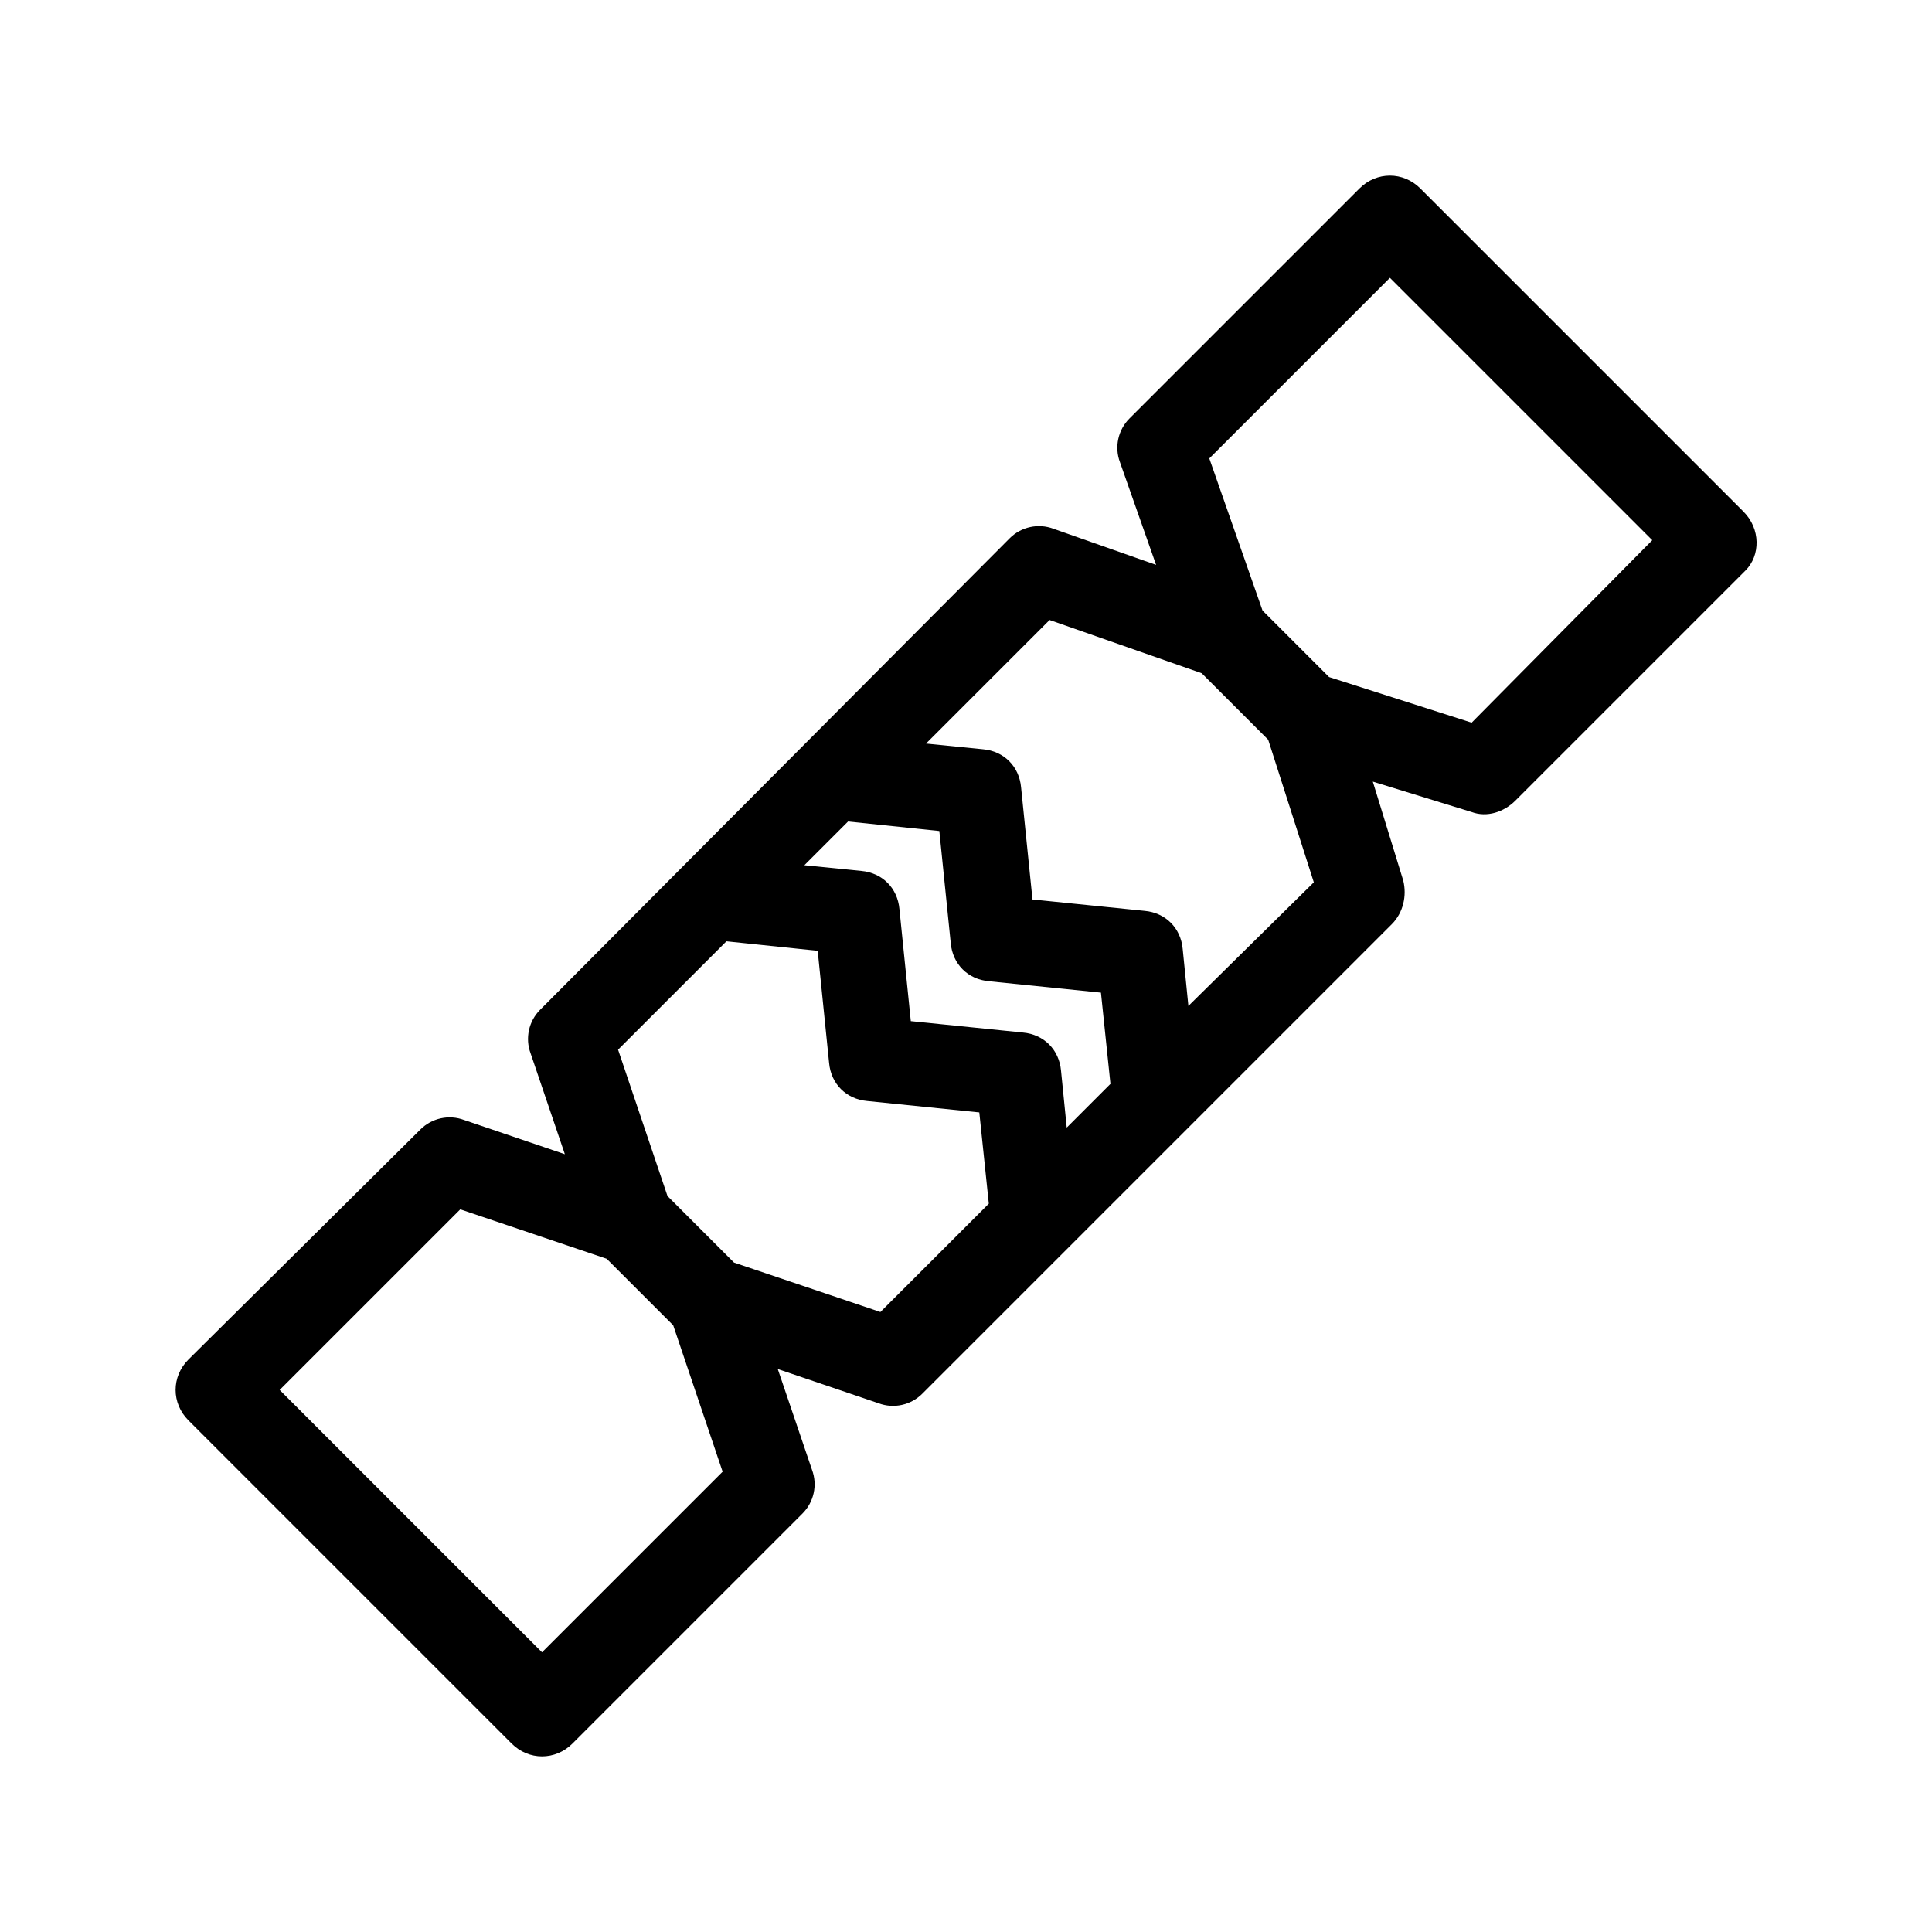 <?xml version="1.0" encoding="UTF-8"?>
<!-- Uploaded to: SVG Find, www.svgrepo.com, Generator: SVG Find Mixer Tools -->
<svg fill="#000000" width="800px" height="800px" version="1.1" viewBox="144 144 512 512" xmlns="http://www.w3.org/2000/svg">
 <path d="m606.05 279.59-85.648-85.648c-4.535-4.535-11.586-4.535-16.121 0l-60.961 60.961c-3.023 3.023-4.031 7.559-2.519 11.586l9.574 27.207-27.207-9.574c-4.031-1.512-8.566-0.504-11.586 2.519l-124.44 124.95c-3.023 3.023-4.031 7.559-2.519 11.586l9.07 26.703-26.703-9.07c-4.031-1.512-8.566-0.504-11.586 2.519l-61.465 60.961c-4.535 4.535-4.535 11.586 0 16.121l85.648 85.648c4.535 4.535 11.586 4.535 16.121 0l60.961-60.961c3.023-3.023 4.031-7.559 2.519-11.586l-9.07-26.703 26.703 9.07c4.031 1.512 8.566 0.504 11.586-2.519l124.44-124.44c3.023-3.023 4.031-7.559 3.023-11.586l-8.062-26.199 26.199 8.062c4.031 1.512 8.566 0 11.586-3.023l60.961-60.961c4.031-4.031 4.031-11.086-0.504-15.617zm-180.87 148.12c-0.504-5.543-4.535-9.574-10.078-10.078l-29.727-3.023-3.019-29.723c-0.504-5.543-4.535-9.574-10.078-10.078l-15.113-1.512 11.586-11.586 24.184 2.519 3.023 29.727c0.504 5.543 4.535 9.574 10.078 10.078l29.727 3.023 2.519 24.184-11.586 11.586zm-137.54 154.17-69.523-69.527 47.863-47.863 38.793 13.098 17.633 17.633 13.098 38.793zm89.68-90.184-38.793-13.098-17.633-17.633-13.098-38.793 28.719-28.719 24.184 2.519 3.023 29.727c0.504 5.543 4.535 9.574 10.078 10.078l29.727 3.023 2.519 24.184zm81.617-81.113-1.512-15.113c-0.504-5.543-4.535-9.574-10.078-10.078l-29.727-3.023-3.023-29.727c-0.504-5.543-4.535-9.574-10.078-10.078l-15.113-1.512 32.746-32.746 40.305 14.105 17.633 17.633 12.09 37.785zm75.066-75.066-37.785-12.09-17.633-17.633-14.105-40.305 47.863-47.863 69.527 69.527z"/>
</svg>